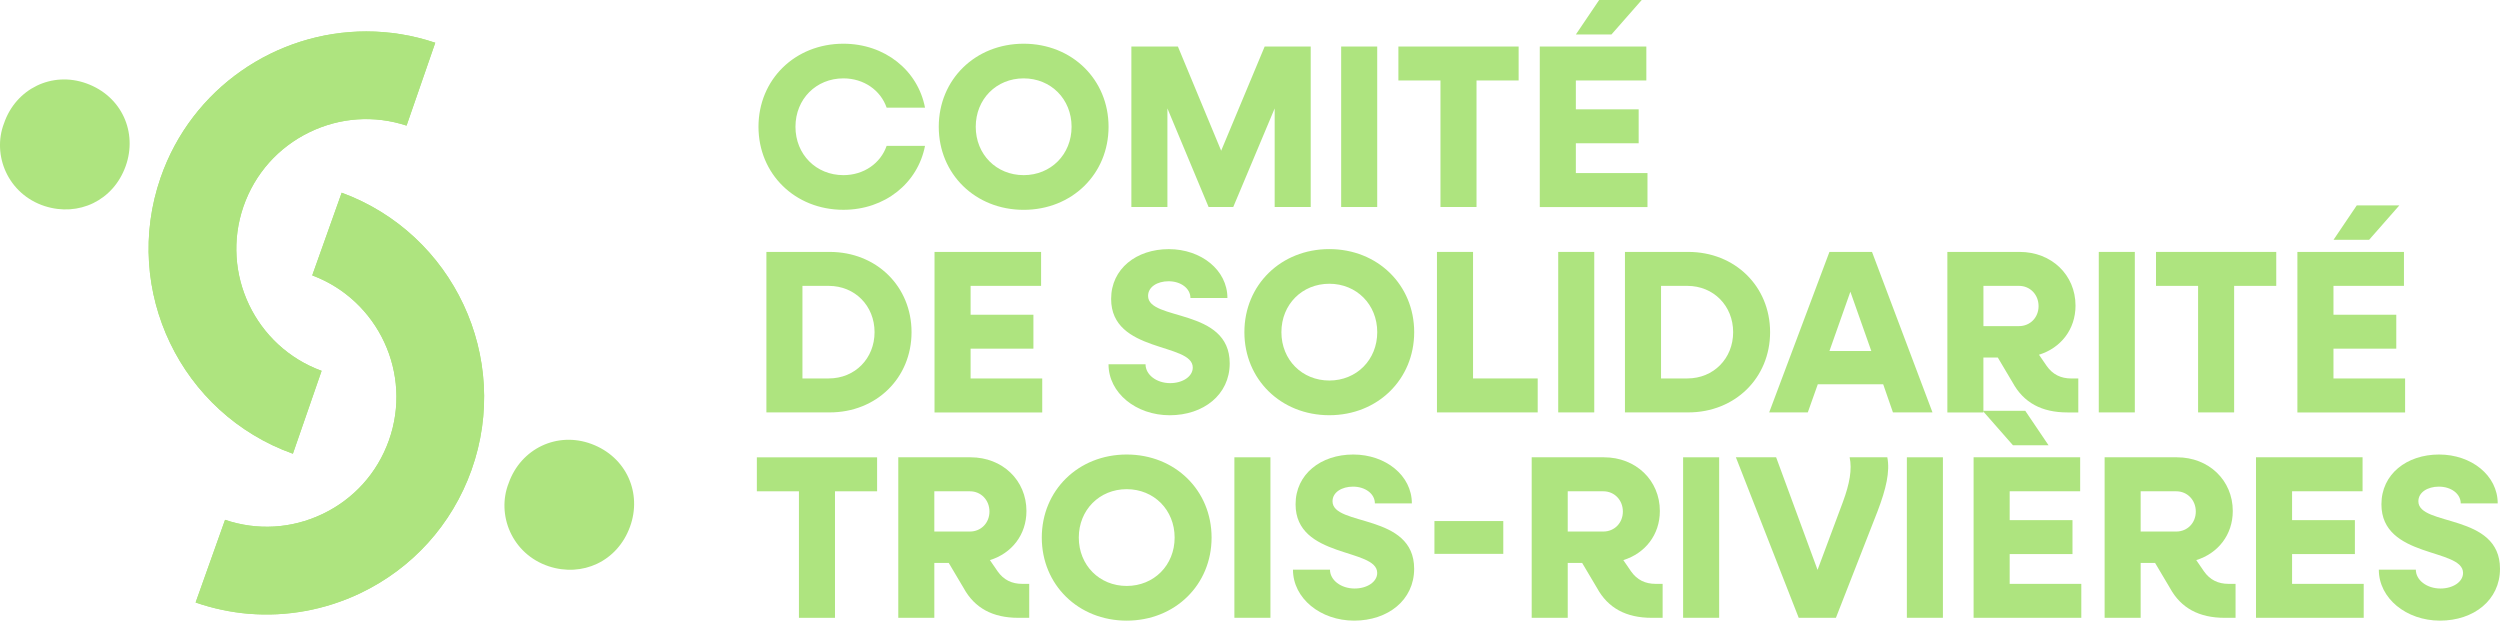 <?xml version="1.0" encoding="UTF-8"?>
<svg id="Layer_2" data-name="Layer 2" xmlns="http://www.w3.org/2000/svg" viewBox="0 0 719.99 178.74">
  <g id="Calque_1" data-name="Calque 1">
    <g>
      <path d="M218.44,36.51c0-13.6,10.52-23.92,24.45-23.92,11.92,0,21.44,7.64,23.51,18.42h-11.05c-1.74-5.02-6.57-8.44-12.46-8.44-7.84,0-13.8,5.96-13.8,13.94s5.96,13.93,13.8,13.93c5.9,0,10.72-3.42,12.46-8.44h11.05c-2.08,10.79-11.59,18.42-23.51,18.42-13.93,0-24.45-10.32-24.45-23.92h0Z" style="fill: #aee47f;"/>
      <path d="M270.36,36.51c0-13.6,10.52-23.92,24.45-23.92s24.45,10.32,24.45,23.92-10.52,23.92-24.45,23.92-24.45-10.32-24.45-23.92ZM308.61,36.51c0-7.97-5.96-13.94-13.8-13.94s-13.8,5.96-13.8,13.94,5.96,13.93,13.8,13.93,13.8-5.96,13.8-13.93Z" style="fill: #aee47f;"/>
      <path d="M325.83,13.4h13.4l12.46,30.01,12.53-30.01h13.26v46.22h-10.38v-28.4l-11.93,28.4h-7.1l-11.86-28.4v28.4h-10.38V13.4Z" style="fill: #aee47f;"/>
      <path d="M386.25,13.4h10.38v46.22h-10.38V13.4Z" style="fill: #aee47f;"/>
      <path d="M414.86,23.18h-12.13v-9.78h34.63v9.78h-12.13v36.44h-10.38V23.18h.01Z" style="fill: #aee47f;"/>
      <path d="M443.46,13.4h30.68v9.78h-20.3v8.31h18.09v9.78h-18.09v8.58h20.63v9.78h-31.02V13.4h0ZM460.55,0h12.26l-8.71,9.92h-10.25l6.7-9.92h0Z" style="fill: #aee47f;"/>
      <path d="M220.72,72.55h18.22c13.46,0,23.58,9.91,23.58,23.11s-10.12,23.11-23.58,23.11h-18.22v-46.22h0ZM231.1,82.33v26.66h7.57c7.57,0,13.2-5.76,13.2-13.33s-5.63-13.33-13.2-13.33h-7.57Z" style="fill: #aee47f;"/>
      <path d="M269.15,72.55h30.68v9.78h-20.3v8.31h18.09v9.78h-18.09v8.58h20.63v9.78h-31.02v-46.22h0Z" style="fill: #aee47f;"/>
      <path d="M319.26,104.91h10.65c0,3.01,3.15,5.43,7.1,5.43,3.55,0,6.5-1.88,6.5-4.49,0-7.23-23.51-4.09-23.51-19.76,0-8.71,7.3-14.34,16.61-14.34s16.88,6.03,16.88,14.07h-10.65c0-2.75-2.75-4.82-6.3-4.82-3.21,0-5.9,1.61-5.9,4.22,0,7.3,23.51,3.35,23.51,19.43,0,9.04-7.57,14.94-17.28,14.94s-17.62-6.43-17.62-14.67h0Z" style="fill: #aee47f;"/>
      <path d="M358.38,95.66c0-13.6,10.52-23.92,24.45-23.92s24.45,10.32,24.45,23.92-10.52,23.92-24.45,23.92-24.45-10.32-24.45-23.92ZM396.64,95.66c0-7.97-5.96-13.94-13.8-13.94s-13.8,5.96-13.8,13.94,5.96,13.93,13.8,13.93,13.8-5.96,13.8-13.93Z" style="fill: #aee47f;"/>
      <path d="M413.85,72.55h10.38v36.44h18.62v9.78h-29.01v-46.22h.01Z" style="fill: #aee47f;"/>
      <path d="M448.76,72.55h10.38v46.22h-10.38v-46.22Z" style="fill: #aee47f;"/>
      <path d="M467.98,72.55h18.22c13.46,0,23.58,9.91,23.58,23.11s-10.12,23.11-23.58,23.11h-18.22v-46.22ZM478.37,82.33v26.66h7.57c7.57,0,13.2-5.76,13.2-13.33s-5.63-13.33-13.2-13.33h-7.57Z" style="fill: #aee47f;"/>
      <path d="M526.87,72.55h12.26l17.42,46.22h-11.39l-2.81-8.11h-18.83l-2.88,8.11h-11.12l17.35-46.22h0ZM538.93,101.09l-6.03-17.08-6.03,17.08h12.06Z" style="fill: #aee47f;"/>
      <path d="M560.83,72.55h20.83c9.18,0,16.08,6.63,16.08,15.47,0,6.83-4.22,12.19-10.52,14.14l2.21,3.22c1.74,2.48,4.09,3.62,7.1,3.62h2.01v9.78h-3.15c-7.37,0-12.59-2.81-15.74-8.58l-4.29-7.23h-4.15v15.81h-10.38v-46.22h0ZM571.22,82.33v11.59h10.25c3.21,0,5.63-2.48,5.63-5.76s-2.41-5.83-5.63-5.83c0,0-10.25,0-10.25,0Z" style="fill: #aee47f;"/>
      <path d="M604.44,72.55h10.38v46.22h-10.38v-46.22Z" style="fill: #aee47f;"/>
      <path d="M633.05,82.33h-12.13v-9.78h34.63v9.78h-12.13v36.44h-10.38v-36.44h.01Z" style="fill: #aee47f;"/>
      <path d="M661.65,72.55h30.68v9.78h-20.3v8.31h18.09v9.78h-18.09v8.58h20.63v9.78h-31.02v-46.22h.01ZM678.74,59.15h12.26l-8.71,9.92h-10.25l6.7-9.92Z" style="fill: #aee47f;"/>
      <path d="M230.1,141.49h-12.13v-9.78h34.63v9.78h-12.13v36.44h-10.38v-36.44h.01Z" style="fill: #aee47f;"/>
      <path d="M258.7,131.7h20.83c9.18,0,16.08,6.63,16.08,15.47,0,6.83-4.22,12.19-10.52,14.14l2.21,3.22c1.74,2.48,4.09,3.62,7.1,3.62h2.01v9.78h-3.15c-7.37,0-12.59-2.81-15.74-8.58l-4.29-7.23h-4.15v15.81h-10.38v-46.22h0ZM269.08,141.49v11.59h10.25c3.21,0,5.63-2.48,5.63-5.76s-2.41-5.83-5.63-5.83h-10.25Z" style="fill: #aee47f;"/>
      <path d="M300.03,154.82c0-13.6,10.52-23.92,24.45-23.92s24.45,10.32,24.45,23.92-10.52,23.92-24.45,23.92-24.45-10.32-24.45-23.92ZM338.29,154.82c0-7.97-5.96-13.94-13.8-13.94s-13.8,5.96-13.8,13.94,5.96,13.93,13.8,13.93,13.8-5.96,13.8-13.93Z" style="fill: #aee47f;"/>
      <path d="M355.5,131.7h10.38v46.22h-10.38v-46.22Z" style="fill: #aee47f;"/>
      <path d="M372.38,164.06h10.65c0,3.01,3.15,5.43,7.1,5.43,3.55,0,6.5-1.88,6.5-4.49,0-7.23-23.51-4.09-23.51-19.76,0-8.71,7.3-14.34,16.61-14.34s16.88,6.03,16.88,14.07h-10.65c0-2.75-2.75-4.82-6.3-4.82-3.21,0-5.9,1.61-5.9,4.22,0,7.3,23.51,3.35,23.51,19.43,0,9.04-7.57,14.94-17.28,14.94s-17.62-6.43-17.62-14.67h0Z" style="fill: #aee47f;"/>
      <path d="M413.11,150.06h19.83v9.45h-19.83v-9.45Z" style="fill: #aee47f;"/>
      <path d="M441.12,131.7h20.83c9.18,0,16.08,6.63,16.08,15.47,0,6.83-4.22,12.19-10.52,14.14l2.21,3.22c1.74,2.48,4.09,3.62,7.1,3.62h2.01v9.78h-3.15c-7.37,0-12.59-2.81-15.74-8.58l-4.29-7.23h-4.15v15.81h-10.38v-46.22h0ZM451.5,141.49v11.59h10.25c3.21,0,5.63-2.48,5.63-5.76s-2.41-5.83-5.63-5.83h-10.25Z" style="fill: #aee47f;"/>
      <path d="M484.73,131.7h10.38v46.22h-10.38v-46.22Z" style="fill: #aee47f;"/>
      <path d="M499.93,131.7h11.59l11.93,32.42,7.3-19.56c1.94-5.23,2.68-9.38,1.94-12.86h10.85c.8,4.09-.33,9.04-2.81,15.54l-11.99,30.68h-10.72l-18.09-46.22h0Z" style="fill: #aee47f;"/>
      <path d="M549.17,131.7h10.38v46.22h-10.38v-46.22Z" style="fill: #aee47f;"/>
      <path d="M568.4,131.7h30.68v9.78h-20.3v8.31h18.09v9.78h-18.09v8.58h20.63v9.78h-31.02v-46.22h.01ZM571.01,118.31h12.26l6.7,9.92h-10.25l-8.71-9.92Z" style="fill: #aee47f;"/>
      <path d="M606.12,131.7h20.83c9.18,0,16.08,6.63,16.08,15.47,0,6.83-4.22,12.19-10.52,14.14l2.21,3.22c1.74,2.48,4.09,3.62,7.1,3.62h2.01v9.78h-3.15c-7.37,0-12.59-2.81-15.74-8.58l-4.29-7.23h-4.15v15.81h-10.38v-46.22h0ZM616.5,141.49v11.59h10.25c3.21,0,5.63-2.48,5.63-5.76s-2.41-5.83-5.63-5.83h-10.25Z" style="fill: #aee47f;"/>
      <path d="M649.73,131.7h30.68v9.78h-20.3v8.31h18.09v9.78h-18.09v8.58h20.63v9.78h-31.02v-46.22h.01Z" style="fill: #aee47f;"/>
      <path d="M685.1,164.06h10.65c0,3.01,3.15,5.43,7.1,5.43,3.55,0,6.5-1.88,6.5-4.49,0-7.23-23.51-4.09-23.51-19.76,0-8.71,7.3-14.34,16.61-14.34s16.88,6.03,16.88,14.07h-10.65c0-2.75-2.75-4.82-6.3-4.82-3.21,0-5.9,1.61-5.9,4.22,0,7.3,23.51,3.35,23.51,19.43,0,9.04-7.57,14.94-17.28,14.94s-17.62-6.43-17.62-14.67h.01Z" style="fill: #aee47f;"/>
    </g>
    <path d="M12.91,59.37c-10.65-3.44-15.28-14.74-11.74-23.89,3.41-9.93,13.81-15.03,23.71-11.46,10.23,3.68,14.75,14.13,11.33,23.77-3.56,10.04-13.63,14.67-23.29,11.58h0Z" style="fill: #aee47f;"/>
    <path d="M158.03,163.09c-10.62-3.53-15.14-14.87-11.52-23.99,3.5-9.89,13.94-14.91,23.81-11.25,10.19,3.78,14.63,14.26,11.11,23.87-3.65,10.01-13.76,14.55-23.4,11.37h0Z" style="fill: #aee47f;"/>
    <g>
      <path d="M125.36,12.3l-8.27,23.87c-9.24-3.04-19.15-2.38-27.97,1.91-8.99,4.36-15.73,11.95-19,21.37-6.67,19.28,3.4,40.37,22.5,47.35l-8.27,23.87c-32.26-11.52-49.35-47.04-38.1-79.49,8.96-25.86,33.28-42.13,59.25-42.13,6.59,0,13.28,1.05,19.85,3.26h.01Z" style="fill: #aee47f;"/>
      <path d="M89.12,38.08c-8.99,4.36-15.73,11.95-19,21.37-6.67,19.28,3.4,40.37,22.5,47.35l-8.27,23.87c-32.26-11.52-49.35-47.04-38.1-79.49,8.96-25.86,33.28-42.13,59.25-42.13,6.59,0,13.28,1.05,19.85,3.26l-8.27,23.87c-9.24-3.04-19.15-2.38-27.97,1.91h.01Z" style="fill: #aee47f;"/>
    </g>
    <g>
      <path d="M135.8,135.35c-5.63,15.76-17.05,28.38-32.16,35.56-10.02,4.75-21.08,6.77-31.99,5.86-5.19-.44-10.34-1.53-15.31-3.25l8.48-23.81c9.24,3.13,19.15,2.56,27.99-1.64,9.02-4.27,15.84-11.82,19.19-21.22,6.86-19.21-3.04-40.4-22.07-47.54l8.48-23.81c32.16,11.82,48.91,47.5,37.39,79.83v.02Z" style="fill: #aee47f;"/>
      <path d="M71.64,176.77c-5.19-.44-10.34-1.53-15.31-3.25l8.48-23.81c9.24,3.13,19.15,2.56,27.99-1.64,9.02-4.27,15.84-11.82,19.19-21.22,6.86-19.21-3.04-40.4-22.07-47.54l8.48-23.81c32.16,11.82,48.91,47.5,37.39,79.83-5.63,15.76-17.05,28.38-32.16,35.56-10.02,4.75-21.08,6.77-31.99,5.86v.02Z" style="fill: #aee47f;"/>
    </g>
  </g>
</svg>